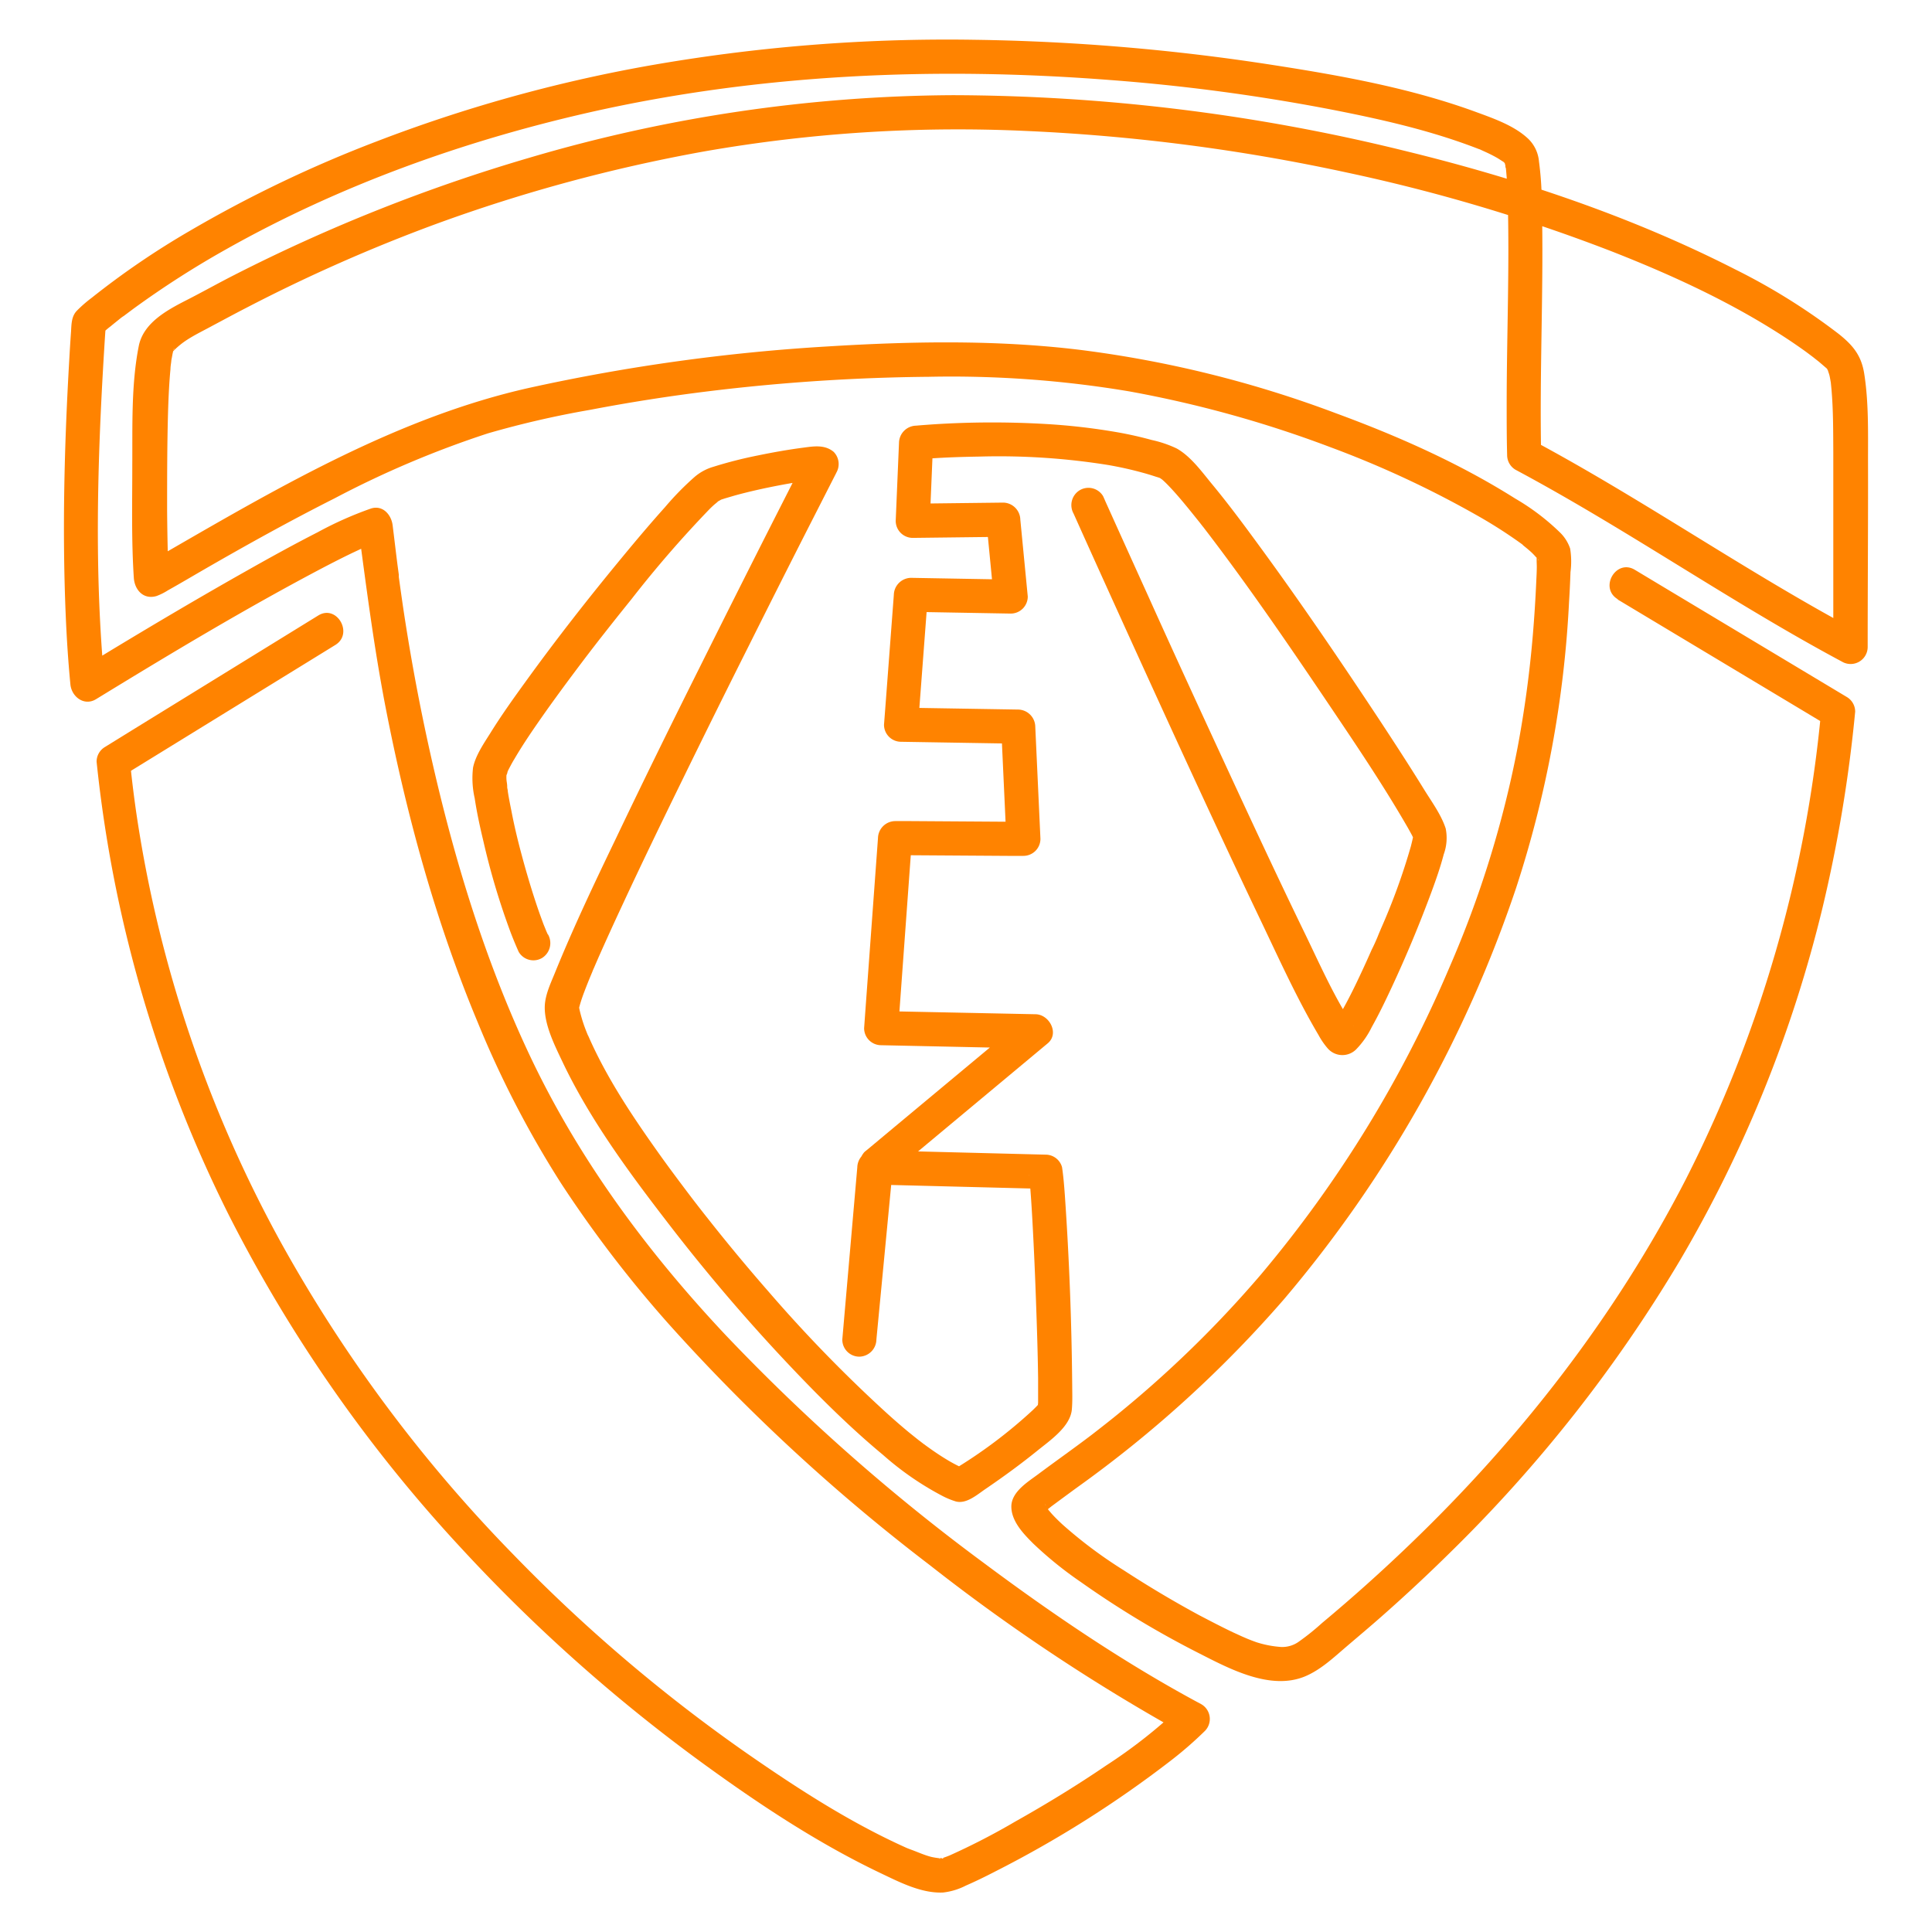 <svg id="Layer_1" data-name="Layer 1" xmlns="http://www.w3.org/2000/svg" viewBox="0 0 340 340"><defs><style>.cls-1{fill:#ff8300;}</style></defs><path class="cls-1" d="M284.68,105.5l32.72,19.63,4.56,2.74-1.48-2.59a228.41,228.41,0,0,1-23.81,82.27c-12.4,24.12-29.19,45.68-48.74,64.41q-7.4,7.1-15.27,13.66a42.8,42.8,0,0,1-4,3.22,5,5,0,0,1-3.22,1,18.28,18.28,0,0,1-4.31-.83c-.65-.23-1.3-.48-1.94-.75.75.31-.49-.21-.68-.3l-1.53-.7c-2-.95-4-2-5.92-3q-6.8-3.68-13.29-7.91a79.55,79.55,0,0,1-10.83-8.1c-.6-.56-1.19-1.13-1.75-1.74-.23-.25-.44-.51-.67-.77-.43-.52.38.55,0,0-.12-.19-.26-.37-.37-.57s-.22-.45-.36-.66c.5.74.12.36.06,0a3.09,3.09,0,0,1-.23,1.8c.31-.59-.58.51-.18.21.18-.14.34-.36.51-.52s.43-.38.65-.56,1.27-1,.29-.24c1.6-1.18,3.19-2.36,4.8-3.53a209.37,209.37,0,0,0,36.25-33,220.13,220.13,0,0,0,40.87-72.41,192.82,192.82,0,0,0,9.32-50.39c.11-1.73.19-3.46.25-5.19a14.35,14.35,0,0,0-.06-4.14,7.15,7.15,0,0,0-1.9-2.94,40.12,40.12,0,0,0-7.78-5.87c-9.84-6.21-20.65-11-31.53-15a197.52,197.52,0,0,0-45.05-11.16c-14.69-1.79-29.7-1.51-44.45-.6a335.84,335.84,0,0,0-52.45,7.28c-22.64,5.07-43.28,17-63.18,28.5-1.11.64-2.23,1.3-3.35,1.93-.34.19-.7.37-1,.57-.75.44.64-.19,1-.18l1.51.41h0l1.38,1.79c.07.18.07,1,.09.43,0-.14,0-.28,0-.42,0-.36,0-.72,0-1.09,0-.94-.06-1.89-.08-2.84q-.09-3.75-.12-7.51c0-5.84,0-11.69.17-17.53.08-2.45.19-4.91.42-7.35,0-.46.09-.91.14-1.36s.07-.51,0,0c0-.21.06-.42.1-.63s.11-.67.2-1c0-.13.07-.25.1-.38.06-.35.25-.25,0,0s-.18.33,0,.08-.39.48-.37.47.39-.42.47-.5a14.13,14.13,0,0,1,2.3-1.85c1.44-.93,3-1.67,4.49-2.49,2-1.06,3.93-2.11,5.92-3.13A289,289,0,0,1,76.75,39.41a283.55,283.55,0,0,1,47-12.73,259,259,0,0,1,56.91-3.63,336.7,336.7,0,0,1,56.3,7.3,306,306,0,0,1,46.6,13.86c10.94,4.29,21.8,9.29,31.59,15.84.92.62,1.84,1.26,2.74,1.91l1.21.91.16.13.75.59c.51.42,1,.86,1.51,1.29s-.31-.67,0,0a2.82,2.82,0,0,0,.21.38c.35.49-.22-.75-.09-.21.09.35.23.68.31,1s.18.91.26,1.37c.11.61-.08-.79,0,.08l.09.91c.33,3.7.31,7.42.33,11.13,0,6.69,0,13.38,0,20.07q0,7.09,0,14.19l4.51-2.59C307.57,100.8,289.34,88,269.73,77.51l1.49,2.6c-.32-14.89.49-29.79.11-44.67a57.66,57.66,0,0,0-.5-7.07A6.29,6.29,0,0,0,269,24.48c-2.4-2.3-5.92-3.55-9-4.68-11.48-4.24-23.8-6.47-35.85-8.34A375.25,375.25,0,0,0,171.4,7a302.11,302.11,0,0,0-57.59,4.62A260.58,260.58,0,0,0,66.27,24.89,221.62,221.62,0,0,0,33.52,40.56,143.24,143.24,0,0,0,16.11,52.43a22.67,22.67,0,0,0-2.61,2.28c-.94,1-.92,2.36-1,3.67-.13,1.81-.24,3.63-.34,5.44-.85,14.82-1.22,29.71-.59,44.55.17,4,.43,8.06.82,12.08.21,2.16,2.42,3.88,4.52,2.59C30.05,115,43.35,107,57.05,99.8c1.93-1,3.88-2,5.86-2.92.42-.2.83-.39,1.25-.57l.59-.26c.66-.29-.62.24,0,0s1.36-.54,2-.76L63,92.39c1.43,10.69,2.78,21.35,4.84,32,3.69,19,8.82,37.82,16.3,55.69a177.51,177.51,0,0,0,14.55,28.09,211.21,211.21,0,0,0,19,24.84,332.52,332.52,0,0,0,45.93,42.42A337.13,337.13,0,0,0,204.57,303c1.26.71,2.53,1.4,3.8,2.08l-.6-4.71a89.61,89.61,0,0,1-13.11,10.33c-5.17,3.52-10.52,6.79-16,9.87a121,121,0,0,1-11.77,6.06c.89-.38-.16.06-.37.13l-.62.22a5.08,5.08,0,0,1-.56.14c-.15-.39,1.69.15,0-.1a13.55,13.55,0,0,1-1.42-.23c-1.41-.35-2.69-1-4.05-1.44,1.24.43,0,0-.37-.17-9.86-4.42-19.13-10.42-28-16.58a281.58,281.58,0,0,1-41.19-35.06,255.73,255.73,0,0,1-40.77-54.7,224.94,224.94,0,0,1-25.39-74.69c-.51-3.35-.92-6.71-1.27-10.07l-1.49,2.59L54.31,116.4,59,113.51c3.28-2,.27-7.22-3-5.19L23.16,128.56l-4.69,2.9A3,3,0,0,0,17,134.05a231.08,231.08,0,0,0,23.3,79.84,257,257,0,0,0,40.86,58.55A290.93,290.93,0,0,0,124.63,311c9.6,6.94,19.68,13.57,30.4,18.67,3.37,1.61,7.18,3.56,10.95,3.38a11.65,11.65,0,0,0,4-1.22c1.75-.76,3.46-1.6,5.16-2.48a194.75,194.75,0,0,0,30.94-19.54,66.48,66.48,0,0,0,5.95-5.18,3,3,0,0,0-.61-4.71C198,292.74,185.25,284.09,173.06,275a347,347,0,0,1-45.38-40.07c-14.1-15-26.26-31.51-34.94-50.23C84.52,167,79,148,74.93,128.94q-2.34-11-4-22.13c-.21-1.45-.42-2.9-.62-4.36l-.12-.87a3.12,3.12,0,0,1,0-.4l-.24-1.79c-.23-1.8-.44-3.59-.66-5.39-.07-.54-.13-1.08-.2-1.61-.25-1.83-1.74-3.55-3.8-2.9a63.51,63.51,0,0,0-9.39,4.18c-4.27,2.18-8.47,4.5-12.64,6.86-8.12,4.58-16.15,9.33-24.13,14.16l-5.21,3.17,4.51,2.59c-1.87-19.46-1.3-39.22-.11-58.71.1-1.63.2-3.25.33-4.88L17.72,59a13,13,0,0,1,1.74-1.57c.61-.51,1.24-1,1.86-1.51.2-.15.88-.67.05,0l.59-.45,1.42-1.06A163.39,163.39,0,0,1,39.94,43.79c19.86-11.17,41.55-18.95,63.74-24,30-6.79,60.9-8.08,91.53-5.72A342.09,342.09,0,0,1,234,19.22c8.86,1.72,17.8,3.72,26.22,7a2.72,2.72,0,0,1,.47.19l.9.41c.56.26,1.12.54,1.66.84s.84.52,1.26.78.27.27,0,0a4.28,4.28,0,0,0,.45.4c.55.41-.19-.31-.12-.2.28.46-.15-.8-.08-.18a5.59,5.59,0,0,0,.16.65c0,.16,0,.32.08.47.13.63-.08-.75,0-.07.19,1.8.28,3.61.33,5.42.34,12-.17,24.06-.18,36.08,0,3,0,6,.08,9.07a3,3,0,0,0,1.48,2.59c19.61,10.48,37.85,23.28,57.45,33.77a3,3,0,0,0,4.52-2.6c0-11,.09-21.92.06-32.89,0-5,.12-10.2-.67-15.2-.51-3.22-2-5-4.51-7a111.35,111.35,0,0,0-18.23-11.36C286.91,38,267,31.36,246.94,26.48a335,335,0,0,0-79.32-9.73,268,268,0,0,0-74.42,11,299.21,299.21,0,0,0-52,20.66c-2.83,1.44-5.6,3-8.43,4.44-3.42,1.75-7.58,4-8.36,8.1C23.07,67.76,23.33,75.06,23.28,82c0,6.54-.16,13.15.27,19.67.13,2.12,1.68,3.91,4,3.22a10.35,10.35,0,0,0,2-1c2.13-1.19,4.22-2.43,6.33-3.65,7.57-4.37,15.21-8.61,23-12.54a172.51,172.51,0,0,1,27-11.44,167,167,0,0,1,17.94-4.13q10.45-2,21-3.29a343.78,343.78,0,0,1,38.61-2.53,189.22,189.22,0,0,1,35.26,2.56A201.81,201.81,0,0,1,234,78.65,176.72,176.72,0,0,1,259.75,90.6a84.11,84.11,0,0,1,8,5.1l.34.26c.55.41-.39-.31-.05,0l.66.54c.38.32.76.64,1.11,1s.51.57.79.82c.43.4-.44-.61-.13-.17a1.3,1.3,0,0,1,.25.39c.08.48-.28-.84-.15-.34s.1-.65-.06-.5-.05,1.72-.06,2c0,.85-.05,1.71-.09,2.56q-.21,4.77-.61,9.53a196.27,196.27,0,0,1-2.65,19.6,183.75,183.75,0,0,1-12,38.8,213.2,213.2,0,0,1-33.11,54,193.45,193.45,0,0,1-16.39,17q-3.62,3.33-7.4,6.46-1.69,1.41-3.44,2.79l-1.44,1.13-.36.28-.85.66c-3.1,2.36-6.29,4.6-9.41,6.93-1.81,1.35-4.74,3.11-4.72,5.72s2.2,4.83,3.86,6.49a66.69,66.69,0,0,0,8.38,6.77A165.28,165.28,0,0,0,211.11,291c5.34,2.72,12.52,6.55,18.59,4,2.73-1.15,5-3.3,7.2-5.18s4.28-3.62,6.38-5.48q6.09-5.37,11.88-11.08a252.89,252.89,0,0,0,40.45-51.39,227.82,227.82,0,0,0,25.12-62.11,250.37,250.37,0,0,0,5.75-34.52,3,3,0,0,0-1.49-2.59l-32.72-19.63-4.56-2.74c-3.32-2-6.34,3.19-3,5.18Z"/><path class="cls-1" d="M96.39,164.42l-.27-.6c-.23-.52.16.39-.06-.16s-.42-1-.62-1.58c-.43-1.15-.83-2.3-1.21-3.46-.88-2.67-1.67-5.37-2.4-8.08S90.5,145.33,90,142.7c-.23-1.12-.45-2.25-.63-3.38,0-.24-.07-.48-.11-.72-.1-.61,0,.47,0-.11s-.1-.86-.13-1.29,0-.67,0-1c-.06-.64-.26.78-.05.32a3.63,3.63,0,0,0,.31-.91c0,.11-.37.79-.15.36,0-.09.09-.19.13-.28s.22-.45.34-.67c.26-.49.53-1,.82-1.46,1.61-2.75,3.43-5.38,5.27-8,2.38-3.37,4.85-6.68,7.36-10l1.05-1.37.18-.23.57-.74c.68-.88,1.37-1.75,2.06-2.63,1.36-1.73,2.74-3.45,4.12-5.16a198.31,198.31,0,0,1,13.78-15.89c.36-.35.73-.71,1.11-1l.43-.38c.52-.46-.06,0-.13.09.19-.1,1-.52.25-.23s.08,0,.26-.07l.74-.24,1.77-.52c2.55-.7,5.14-1.27,7.74-1.77,1.26-.24,2.51-.46,3.78-.66l.77-.11c.61-.09-.44,0,.14,0l1.3-.14.89-.05a1.16,1.16,0,0,0,.32,0c-.42.13-1.38-.47-1.75-.78L142,80.05c-1.91,3.73-3.8,7.46-5.7,11.19q-6.63,13.08-13.16,26.19c-5,10-9.92,20-14.73,30.09C104.68,155.27,101,163,97.74,171c-.75,1.88-1.81,4-1.87,6.12-.08,3.26,1.76,6.88,3.11,9.73,4.75,10,11.52,19.22,18.28,28a323.37,323.37,0,0,0,26,29.93c3.89,3.93,7.89,7.74,12.14,11.26a52.54,52.54,0,0,0,10.26,7.12,13.9,13.9,0,0,0,2.55,1.07c1.88.5,3.79-1.23,5.26-2.22,3.14-2.14,6.21-4.38,9.16-6.77,2.19-1.77,5.75-4.2,6-7.22.12-1.42.07-2.85.06-4.26-.1-11.12-.52-22.27-1.29-33.36-.12-1.67-.25-3.35-.5-5a3,3,0,0,0-2.89-2.2l-26.38-.67-3.76-.1a3.08,3.08,0,0,0-3,3l-2.31,26.52-.33,3.8a3,3,0,0,0,3,3,3.06,3.06,0,0,0,3-3l2.59-27.06.37-3.8-.88,2.12,24.58-20.49,3.49-2.91c2.09-1.74.29-5.07-2.12-5.12L158.42,178l-3.35-.07,3,3,2.13-29.29.31-4.15-3,3,19.77.13,2.82,0a3,3,0,0,0,3-3l-.91-19.75a3.07,3.07,0,0,0-3-3l-20.62-.34,3,3,1.51-20,.22-2.86-3,3,17.57.31a3,3,0,0,0,3-3l-1.31-13.53a3.07,3.07,0,0,0-3-3l-15.93.19,3,3,.58-13.75-3,3c3.7-.35,7.44-.48,11.16-.54a121.41,121.41,0,0,1,22.69,1.49c2,.35,3.95.78,5.89,1.31.86.23,1.71.49,2.55.77.07,0,1.12.37,1.11.39s-.87-.53-.47-.19a2.49,2.49,0,0,0,.43.29c.33.15-.7-.6-.31-.24l.31.27c.44.38.85.8,1.25,1.22,1.15,1.21,2.22,2.49,3.28,3.78.67.82,1.33,1.65,2,2.48l.48.62c.46.59-.13-.18.15.18l1.14,1.49c7,9.2,13.53,18.72,20,28.3,5.11,7.59,10.3,15.2,14.87,23.13.26.46.52.93.77,1.4s.54,1.45.17.27a2.67,2.67,0,0,1,.09.26c-.22-1.09-.13-.55-.1-.08s.17-.89,0-.26c0,.15-.05.31-.08.46-.09.4-.19.81-.29,1.21A111.88,111.88,0,0,1,243,163.49c-.06.16-.13.32-.2.48.05-.1.22-.51,0,0-.14.32-.27.65-.41,1-.31.73-.63,1.45-1,2.17-.58,1.32-1.17,2.63-1.78,3.93-1.05,2.26-2.14,4.5-3.36,6.67-.41.73-.83,1.46-1.31,2.15-.08.13-.18.25-.26.37-.18.3.58-.59.17-.22s-.5.37.09,0c-.3.18.78-.25.9-.27a2.76,2.76,0,0,1,1.82.34c-.3-.17.8.64.42.31a2.41,2.41,0,0,1-.21-.24c.35.4.5.69.17.19-3.45-5.26-6-11.19-8.76-16.83-4.71-9.72-9.26-19.51-13.79-29.31s-9-19.5-13.4-29.28q-3.81-8.4-7.6-16.81c-.11-.27-.23-.53-.35-.8A3,3,0,0,0,190,86.28a3.06,3.06,0,0,0-1.07,4.1q2.78,6.2,5.58,12.38,6.41,14.16,12.89,28.28c4.75,10.32,9.53,20.63,14.43,30.88,3.25,6.8,6.38,13.76,10.22,20.25a13,13,0,0,0,1.64,2.37,3.42,3.42,0,0,0,4.95.15,15.06,15.06,0,0,0,2.76-3.93c1.24-2.21,2.34-4.49,3.41-6.78,2.62-5.6,5-11.32,7.15-17.13.78-2.13,1.54-4.29,2.11-6.49a8.42,8.42,0,0,0,.35-4.55c-.79-2.45-2.49-4.74-3.82-6.9-2.51-4.07-5.12-8.08-7.74-12.07-6.61-10-13.39-20-20.46-29.7-3-4.11-6-8.2-9.25-12.12-1.73-2.11-3.63-4.72-6.06-6.09a20.13,20.13,0,0,0-4.41-1.5c-2-.55-4-1-6.05-1.36a111,111,0,0,0-12.72-1.46,161.85,161.85,0,0,0-19.7.07c-1,.07-2,.14-3,.23a3.08,3.08,0,0,0-3,3l-.58,13.75a3,3,0,0,0,3,3l15.93-.19-3-3L174.87,105l3-3-17.57-.31a3.07,3.07,0,0,0-3,3l-1.51,20-.22,2.85a3,3,0,0,0,3,3l20.62.34-3-3,.91,19.75,3-3-19.78-.13-2.81,0a3.06,3.06,0,0,0-3,3l-2.14,29.28-.3,4.16a3,3,0,0,0,3,3l23.83.51,3.36.07-2.12-5.12-22.95,19.12-4.47,3.73c-.21.18-.46.35-.65.55a4.18,4.18,0,0,0-.95,2.84l-1.49,15.57-1.4,14.57h6l2.31-26.52.33-3.8-3,3,26.38.67,3.76.1-2.89-2.2c.06.45-.11-1,0-.12,0,.25.05.51.08.76.06.68.11,1.37.16,2.05.14,1.84.25,3.68.35,5.52q.38,7,.62,14.07c.16,4.41.3,8.82.36,13.23,0,1.44,0,2.87,0,4.31a8.17,8.17,0,0,0-.05,1.21c0,.29-.43,1.31.3-.68.5-1.39.33-.86,0-.46s-.78.84-1.19,1.24a85.5,85.5,0,0,1-14.2,10.63l2.31-.3c-.24-.08-.48-.21-.72-.27s.73.34.25.11l-.41-.19c-.56-.26-1.1-.55-1.64-.85-1.28-.73-2.52-1.55-3.73-2.41l-1-.72-.46-.35c-.1-.08-.67-.52-.33-.25s-.26-.2-.33-.26l-.49-.39-1.07-.86q-2.34-1.94-4.57-4a249.56,249.56,0,0,1-20.12-20.76q-5.16-5.9-10-12c-1.7-2.14-2.91-3.69-4.38-5.64s-3-4-4.44-6c-4.72-6.61-9.4-13.49-12.71-20.94l-.21-.49c-.23-.49.23.58,0,.08l-.43-1.08c-.24-.63-.46-1.26-.65-1.9s-.32-1.14-.45-1.72c0-.21-.22-1.13-.09-.4.11.56.05.31,0,.14,0-.54-.23,1,0,.14.07-.27.14-.54.22-.81.22-.75.48-1.49.76-2.22.38-1,.78-2,1.2-3l.33-.78c-.37.87,0-.05.16-.38.27-.64.55-1.27.82-1.9,1.33-3,2.7-6,4.1-9,3.48-7.49,7.08-14.92,10.71-22.34q5.79-11.85,11.71-23.63,4.9-9.81,9.87-19.59,2.6-5.1,5.2-10.2c.08-.15.16-.31.23-.46a3.05,3.05,0,0,0-.47-3.64c-1.55-1.31-3.48-1-5.34-.75-2.68.35-5.34.82-8,1.37a75.25,75.25,0,0,0-7.85,2,8.85,8.85,0,0,0-3.29,1.78,50.92,50.92,0,0,0-5.19,5.3c-2.62,2.92-5.15,5.92-7.64,8.94-5.89,7.13-11.6,14.43-17,21.91-2.13,2.94-4.24,5.9-6.16,9-1.14,1.81-2.57,3.9-3,6a15.89,15.89,0,0,0,.29,5.41c.38,2.53.92,5,1.52,7.51a126.91,126.91,0,0,0,4.81,16.11c.44,1.15.91,2.28,1.41,3.4a3,3,0,0,0,4.11,1.08,3.08,3.08,0,0,0,1.07-4.11Z"/></svg>